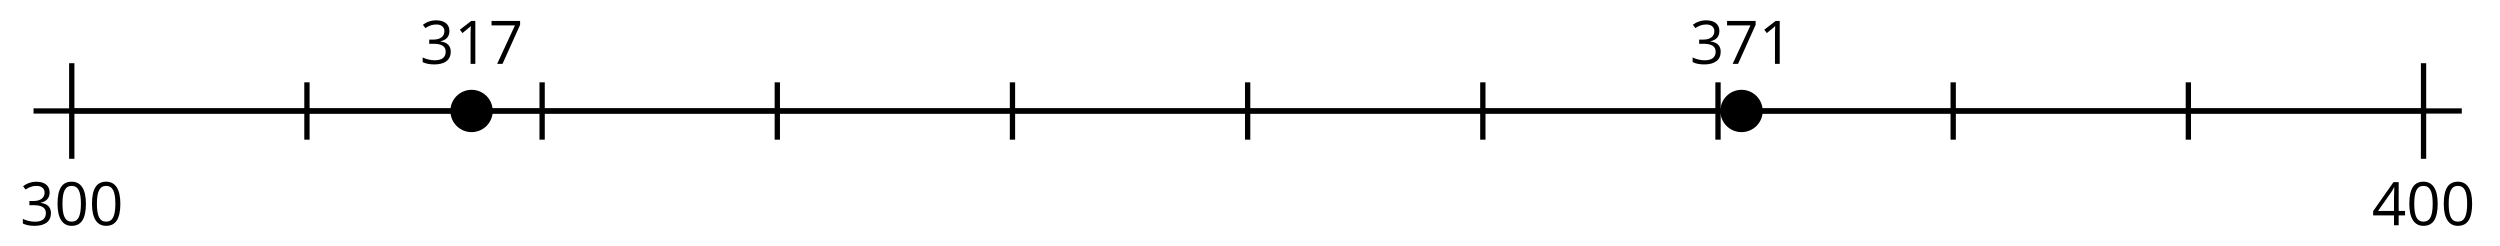 <?xml version='1.0' encoding='UTF-8'?>
<!-- This file was generated by dvisvgm 2.1.3 -->
<svg height='46.304pt' version='1.1' viewBox='-72 -72 470.713 46.304' width='470.713pt' xmlns='http://www.w3.org/2000/svg' xmlns:xlink='http://www.w3.org/1999/xlink'>
<defs>
<path d='M5.906 -4.05C5.906 -5.398 5.68 -6.425 5.227 -7.138C4.768 -7.851 4.105 -8.204 3.227 -8.204C2.326 -8.204 1.657 -7.862 1.221 -7.182S0.564 -5.459 0.564 -4.05C0.564 -2.685 0.79 -1.652 1.243 -0.95C1.696 -0.243 2.359 0.11 3.227 0.11C4.133 0.11 4.807 -0.232 5.249 -0.923C5.685 -1.613 5.906 -2.652 5.906 -4.05ZM1.492 -4.05C1.492 -5.227 1.63 -6.077 1.906 -6.608C2.182 -7.144 2.624 -7.409 3.227 -7.409C3.84 -7.409 4.282 -7.138 4.553 -6.597C4.829 -6.061 4.967 -5.21 4.967 -4.05S4.829 -2.039 4.553 -1.492C4.282 -0.95 3.84 -0.68 3.227 -0.68C2.624 -0.68 2.182 -0.95 1.906 -1.481C1.63 -2.022 1.492 -2.873 1.492 -4.05Z' id='g1-16'/>
<path d='M3.95 0V-8.077H3.177L1.039 -6.425L1.525 -5.796C2.304 -6.431 2.746 -6.79 2.84 -6.873S3.022 -7.039 3.099 -7.116C3.072 -6.691 3.055 -6.238 3.055 -5.757V0H3.95Z' id='g1-17'/>
<path d='M5.558 -6.177C5.558 -6.801 5.343 -7.293 4.906 -7.657C4.47 -8.011 3.862 -8.193 3.077 -8.193C2.597 -8.193 2.144 -8.122 1.713 -7.967C1.276 -7.823 0.895 -7.613 0.564 -7.354L1.028 -6.735C1.431 -6.994 1.785 -7.171 2.099 -7.265S2.746 -7.409 3.099 -7.409C3.564 -7.409 3.934 -7.298 4.199 -7.072C4.475 -6.845 4.608 -6.536 4.608 -6.144C4.608 -5.652 4.425 -5.265 4.055 -4.983C3.685 -4.707 3.188 -4.569 2.558 -4.569H1.751V-3.779H2.547C4.088 -3.779 4.856 -3.287 4.856 -2.309C4.856 -1.215 4.16 -0.669 2.762 -0.669C2.409 -0.669 2.033 -0.713 1.635 -0.807C1.243 -0.895 0.867 -1.028 0.519 -1.199V-0.326C0.856 -0.166 1.199 -0.05 1.558 0.011C1.912 0.077 2.304 0.11 2.729 0.11C3.713 0.11 4.47 -0.099 5.006 -0.508C5.541 -0.923 5.807 -1.519 5.807 -2.287C5.807 -2.823 5.652 -3.26 5.337 -3.591S4.541 -4.127 3.895 -4.21V-4.254C4.425 -4.365 4.834 -4.586 5.127 -4.912C5.414 -5.238 5.558 -5.663 5.558 -6.177Z' id='g1-19'/>
<path d='M6.243 -1.856V-2.691H5.044V-8.122H4.072L0.238 -2.657V-1.856H4.166V0H5.044V-1.856H6.243ZM4.166 -2.691H1.155L3.68 -6.282C3.834 -6.514 4 -6.807 4.177 -7.16H4.221C4.182 -6.497 4.166 -5.901 4.166 -5.376V-2.691Z' id='g1-20'/>
<path d='M1.575 0H2.591L5.895 -7.343V-8.077H0.519V-7.232H4.923L1.575 0Z' id='g1-23'/>
</defs>
<g id='page1'>
<path d='M-65.688 -51.105H391.52' fill='none' stroke='#000000' stroke-linejoin='bevel' stroke-miterlimit='10.037' stroke-width='1'/>
<path d='M-14.207 -45.707V-56.504M30.074 -45.707V-56.504M74.356 -45.707V-56.504M118.633 -45.707V-56.504M162.914 -45.707V-56.504M207.196 -45.707V-56.504M251.477 -45.707V-56.504M295.758 -45.707V-56.504M340.035 -45.707V-56.504' fill='none' stroke='#000000' stroke-linejoin='bevel' stroke-miterlimit='10.037' stroke-width='1'/>
<path d='M-58.488 -42.105V-60.105M384.317 -42.105V-60.105' fill='none' stroke='#000000' stroke-linejoin='bevel' stroke-miterlimit='10.037' stroke-width='1'/>
<path d='M-58.488 -51.105H384.317' fill='none' stroke='#000000' stroke-linejoin='bevel' stroke-miterlimit='10.037' stroke-width='1'/>
<g transform='matrix(1 0 0 1 -23.241 46.928)'>
<use x='-44.974' xlink:href='#g1-19' y='-76.516'/>
<use x='-38.489' xlink:href='#g1-16' y='-76.516'/>
<use x='-32.004' xlink:href='#g1-16' y='-76.516'/>
</g>
<g transform='matrix(1 0 0 1 419.564 46.928)'>
<use x='-44.974' xlink:href='#g1-20' y='-76.516'/>
<use x='-38.489' xlink:href='#g1-16' y='-76.516'/>
<use x='-32.004' xlink:href='#g1-16' y='-76.516'/>
</g>
<path d='M259.891 -51.105C259.891 -53.305 258.106 -55.09 255.903 -55.09C253.703 -55.09 251.918 -53.305 251.918 -51.105C251.918 -48.906 253.703 -47.121 255.903 -47.121C258.106 -47.121 259.891 -48.906 259.891 -51.105Z'/>
<g transform='matrix(1 0 0 1 291.15 16.536)'>
<use x='-44.974' xlink:href='#g1-19' y='-76.516'/>
<use x='-38.489' xlink:href='#g1-23' y='-76.516'/>
<use x='-32.004' xlink:href='#g1-17' y='-76.516'/>
</g>
<path d='M20.773 -51.105C20.773 -53.305 18.992 -55.09 16.789 -55.09C14.59 -55.09 12.805 -53.305 12.805 -51.105C12.805 -48.906 14.59 -47.121 16.789 -47.121C18.992 -47.121 20.773 -48.906 20.773 -51.105Z'/>
<g transform='matrix(1 0 0 1 52.036 16.536)'>
<use x='-44.974' xlink:href='#g1-19' y='-76.516'/>
<use x='-38.489' xlink:href='#g1-17' y='-76.516'/>
<use x='-32.004' xlink:href='#g1-23' y='-76.516'/>
</g>
</g>
</svg>